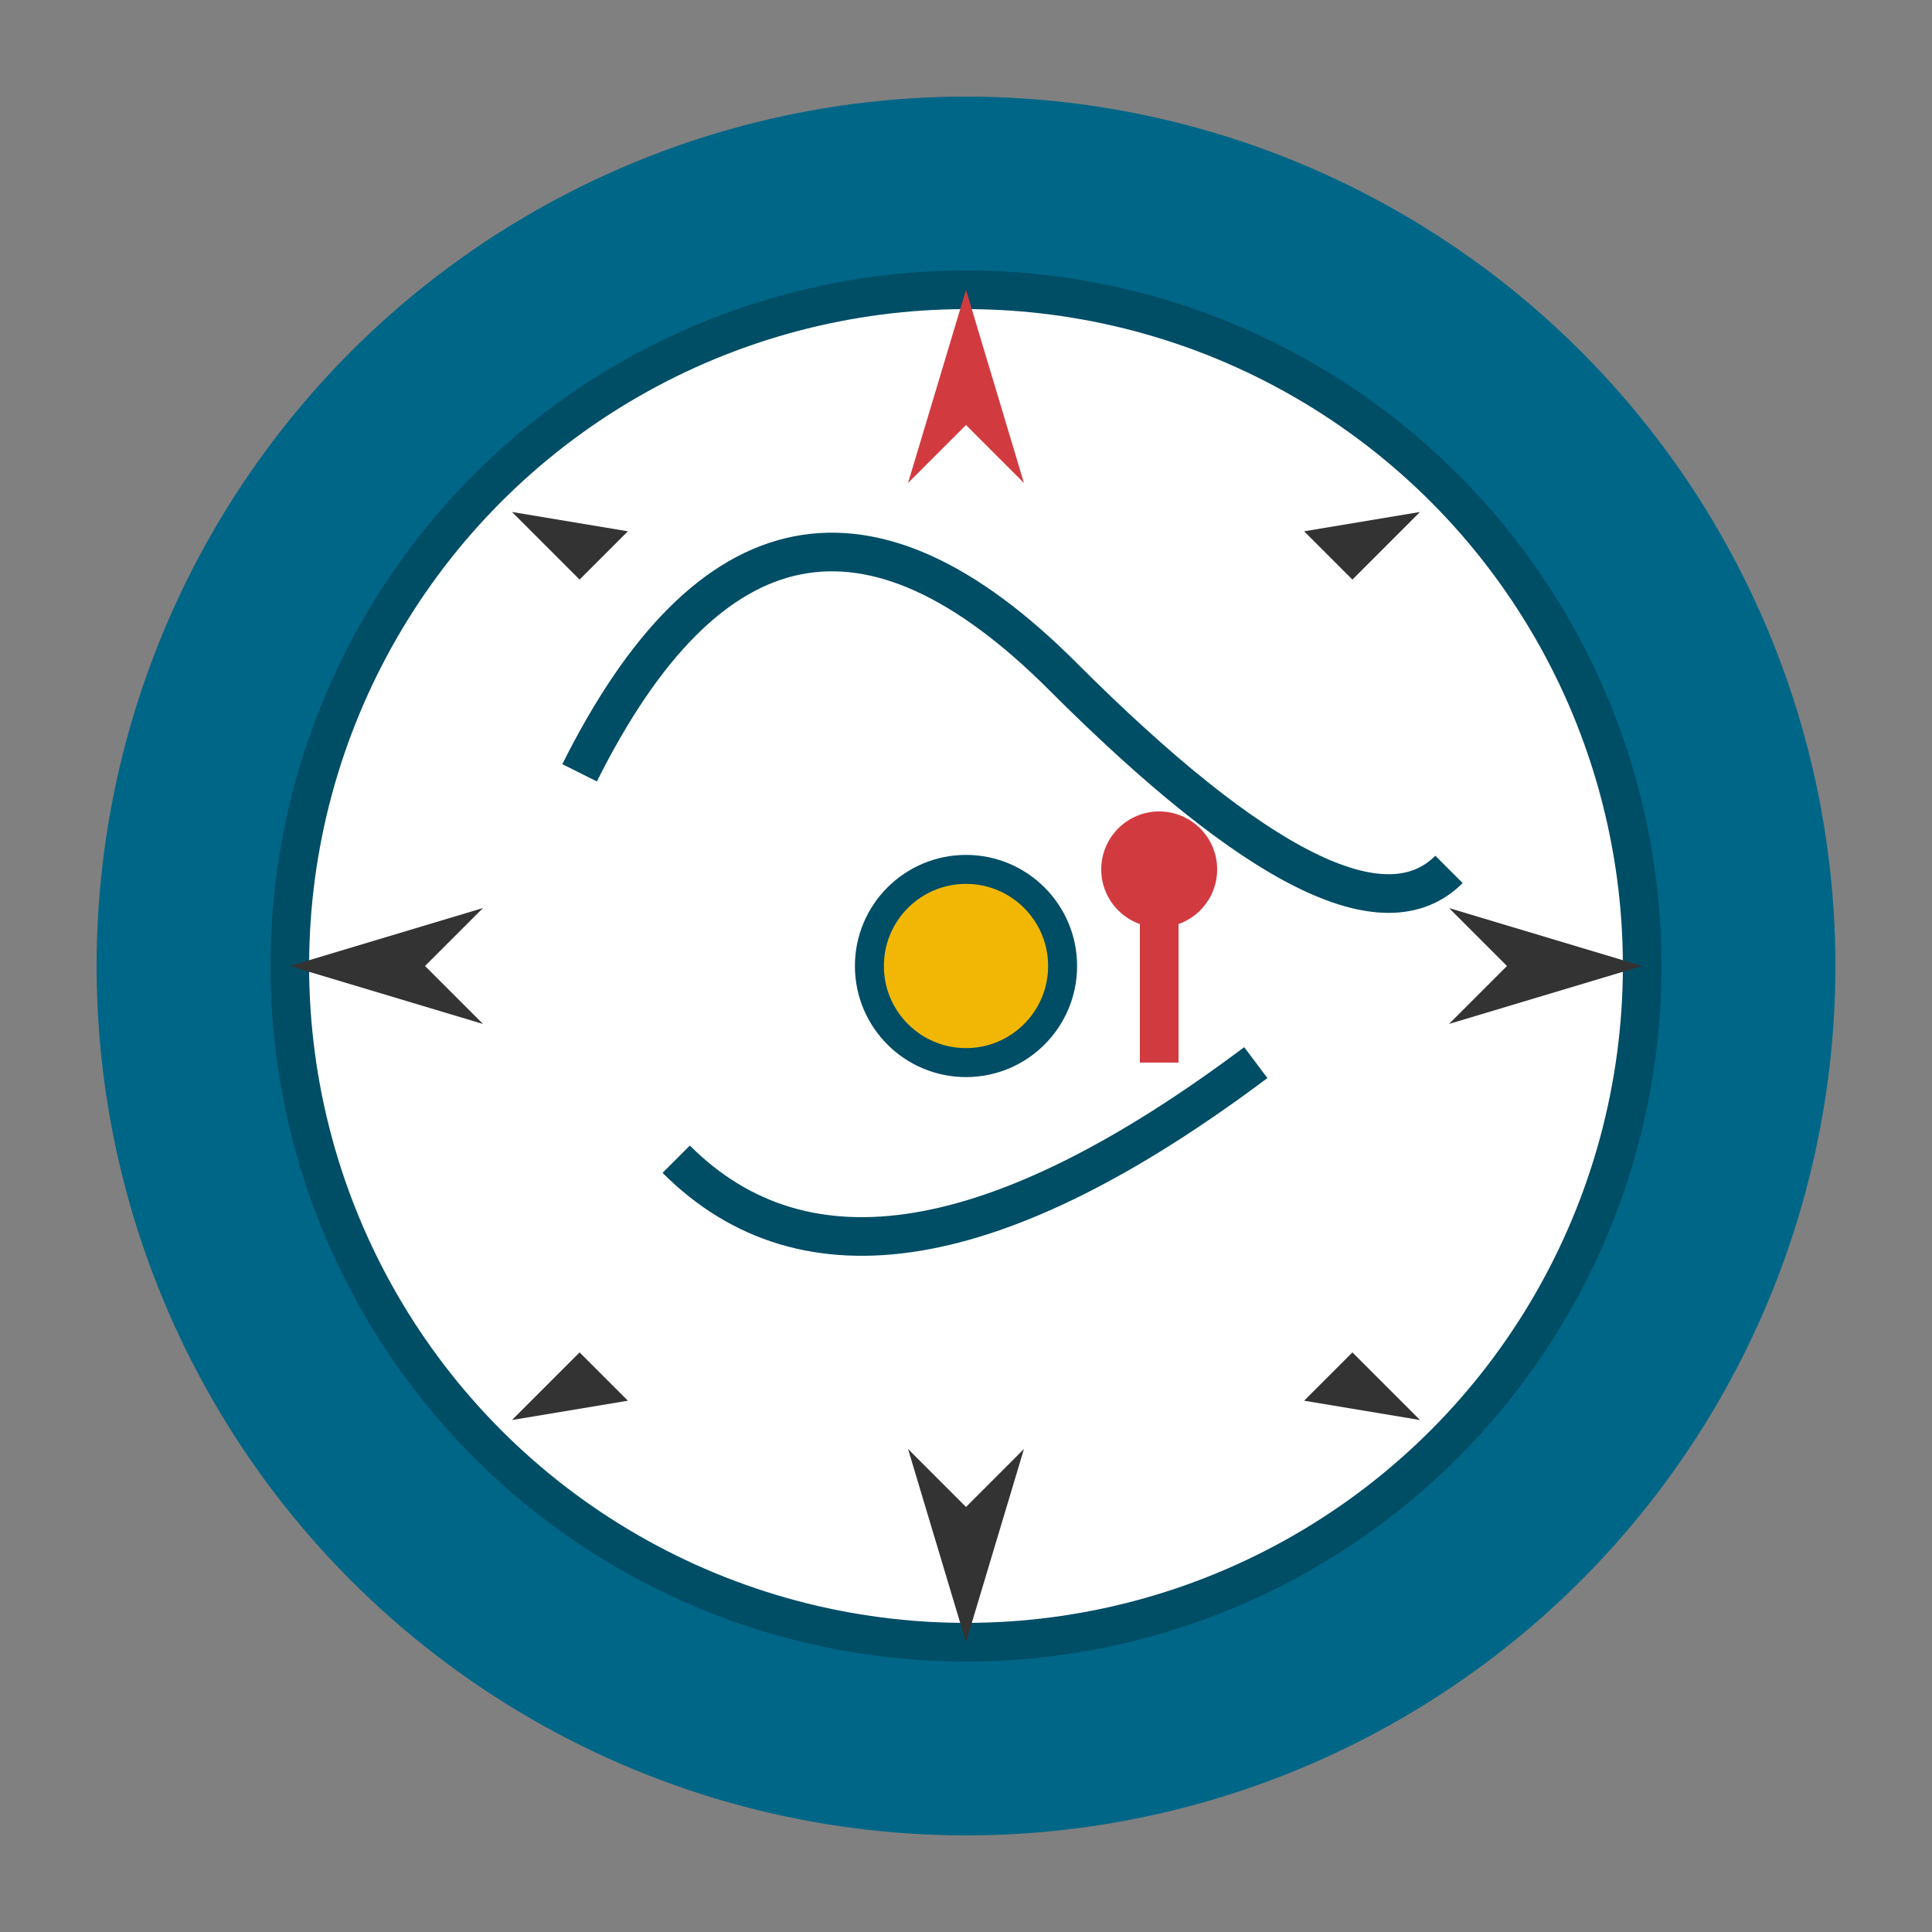 <svg xmlns="http://www.w3.org/2000/svg" viewBox="0 0 100 100" width="100" height="100">
  <rect x="0" y="0" width="100" height="100" fill="#808080" stroke="none"/>
  <!-- Background Circle -->
  <circle cx="50" cy="50" r="45" fill="#006687"/>
  
  <!-- Inner Gear/Compass -->
  <circle cx="50" cy="50" r="35" fill="#ffffff" stroke="#004d66" stroke-width="2"/>
  
  <!-- Compass Points -->
  <path d="M50,15 L53,25 L50,22 L47,25 Z" fill="#d13b40"/> <!-- North/Red -->
  <path d="M50,85 L47,75 L50,78 L53,75 Z" fill="#333333"/> <!-- South -->
  <path d="M85,50 L75,53 L78,50 L75,47 Z" fill="#333333"/> <!-- East -->
  <path d="M15,50 L25,47 L22,50 L25,53 Z" fill="#333333"/> <!-- West -->
  
  <!-- Diagonal Points -->
  <path d="M73.5,26.5 L67.5,32.5 L70,30 L67.5,27.5 Z" fill="#333333"/>
  <path d="M26.5,26.5 L32.5,32.5 L30,30 L32.5,27.5 Z" fill="#333333"/>
  <path d="M73.5,73.5 L67.5,67.5 L70,70 L67.5,72.5 Z" fill="#333333"/>
  <path d="M26.5,73.5 L32.5,67.5 L30,70 L32.5,72.5 Z" fill="#333333"/>
  
  <!-- Inner Circle -->
  <circle cx="50" cy="50" r="5" fill="#f2b705" stroke="#004d66" stroke-width="1.5"/>
  
  <!-- Map Elements -->
  <path d="M30,40 Q40,20 55,35 T75,45" stroke="#004d66" stroke-width="2" fill="none"/>
  <path d="M35,60 Q45,70 65,55" stroke="#004d66" stroke-width="2" fill="none"/>
  
  <!-- Location Pin -->
  <circle cx="60" cy="45" r="3" fill="#d13b40"/>
  <path d="M60,45 L60,55" stroke="#d13b40" stroke-width="2"/>
</svg>
